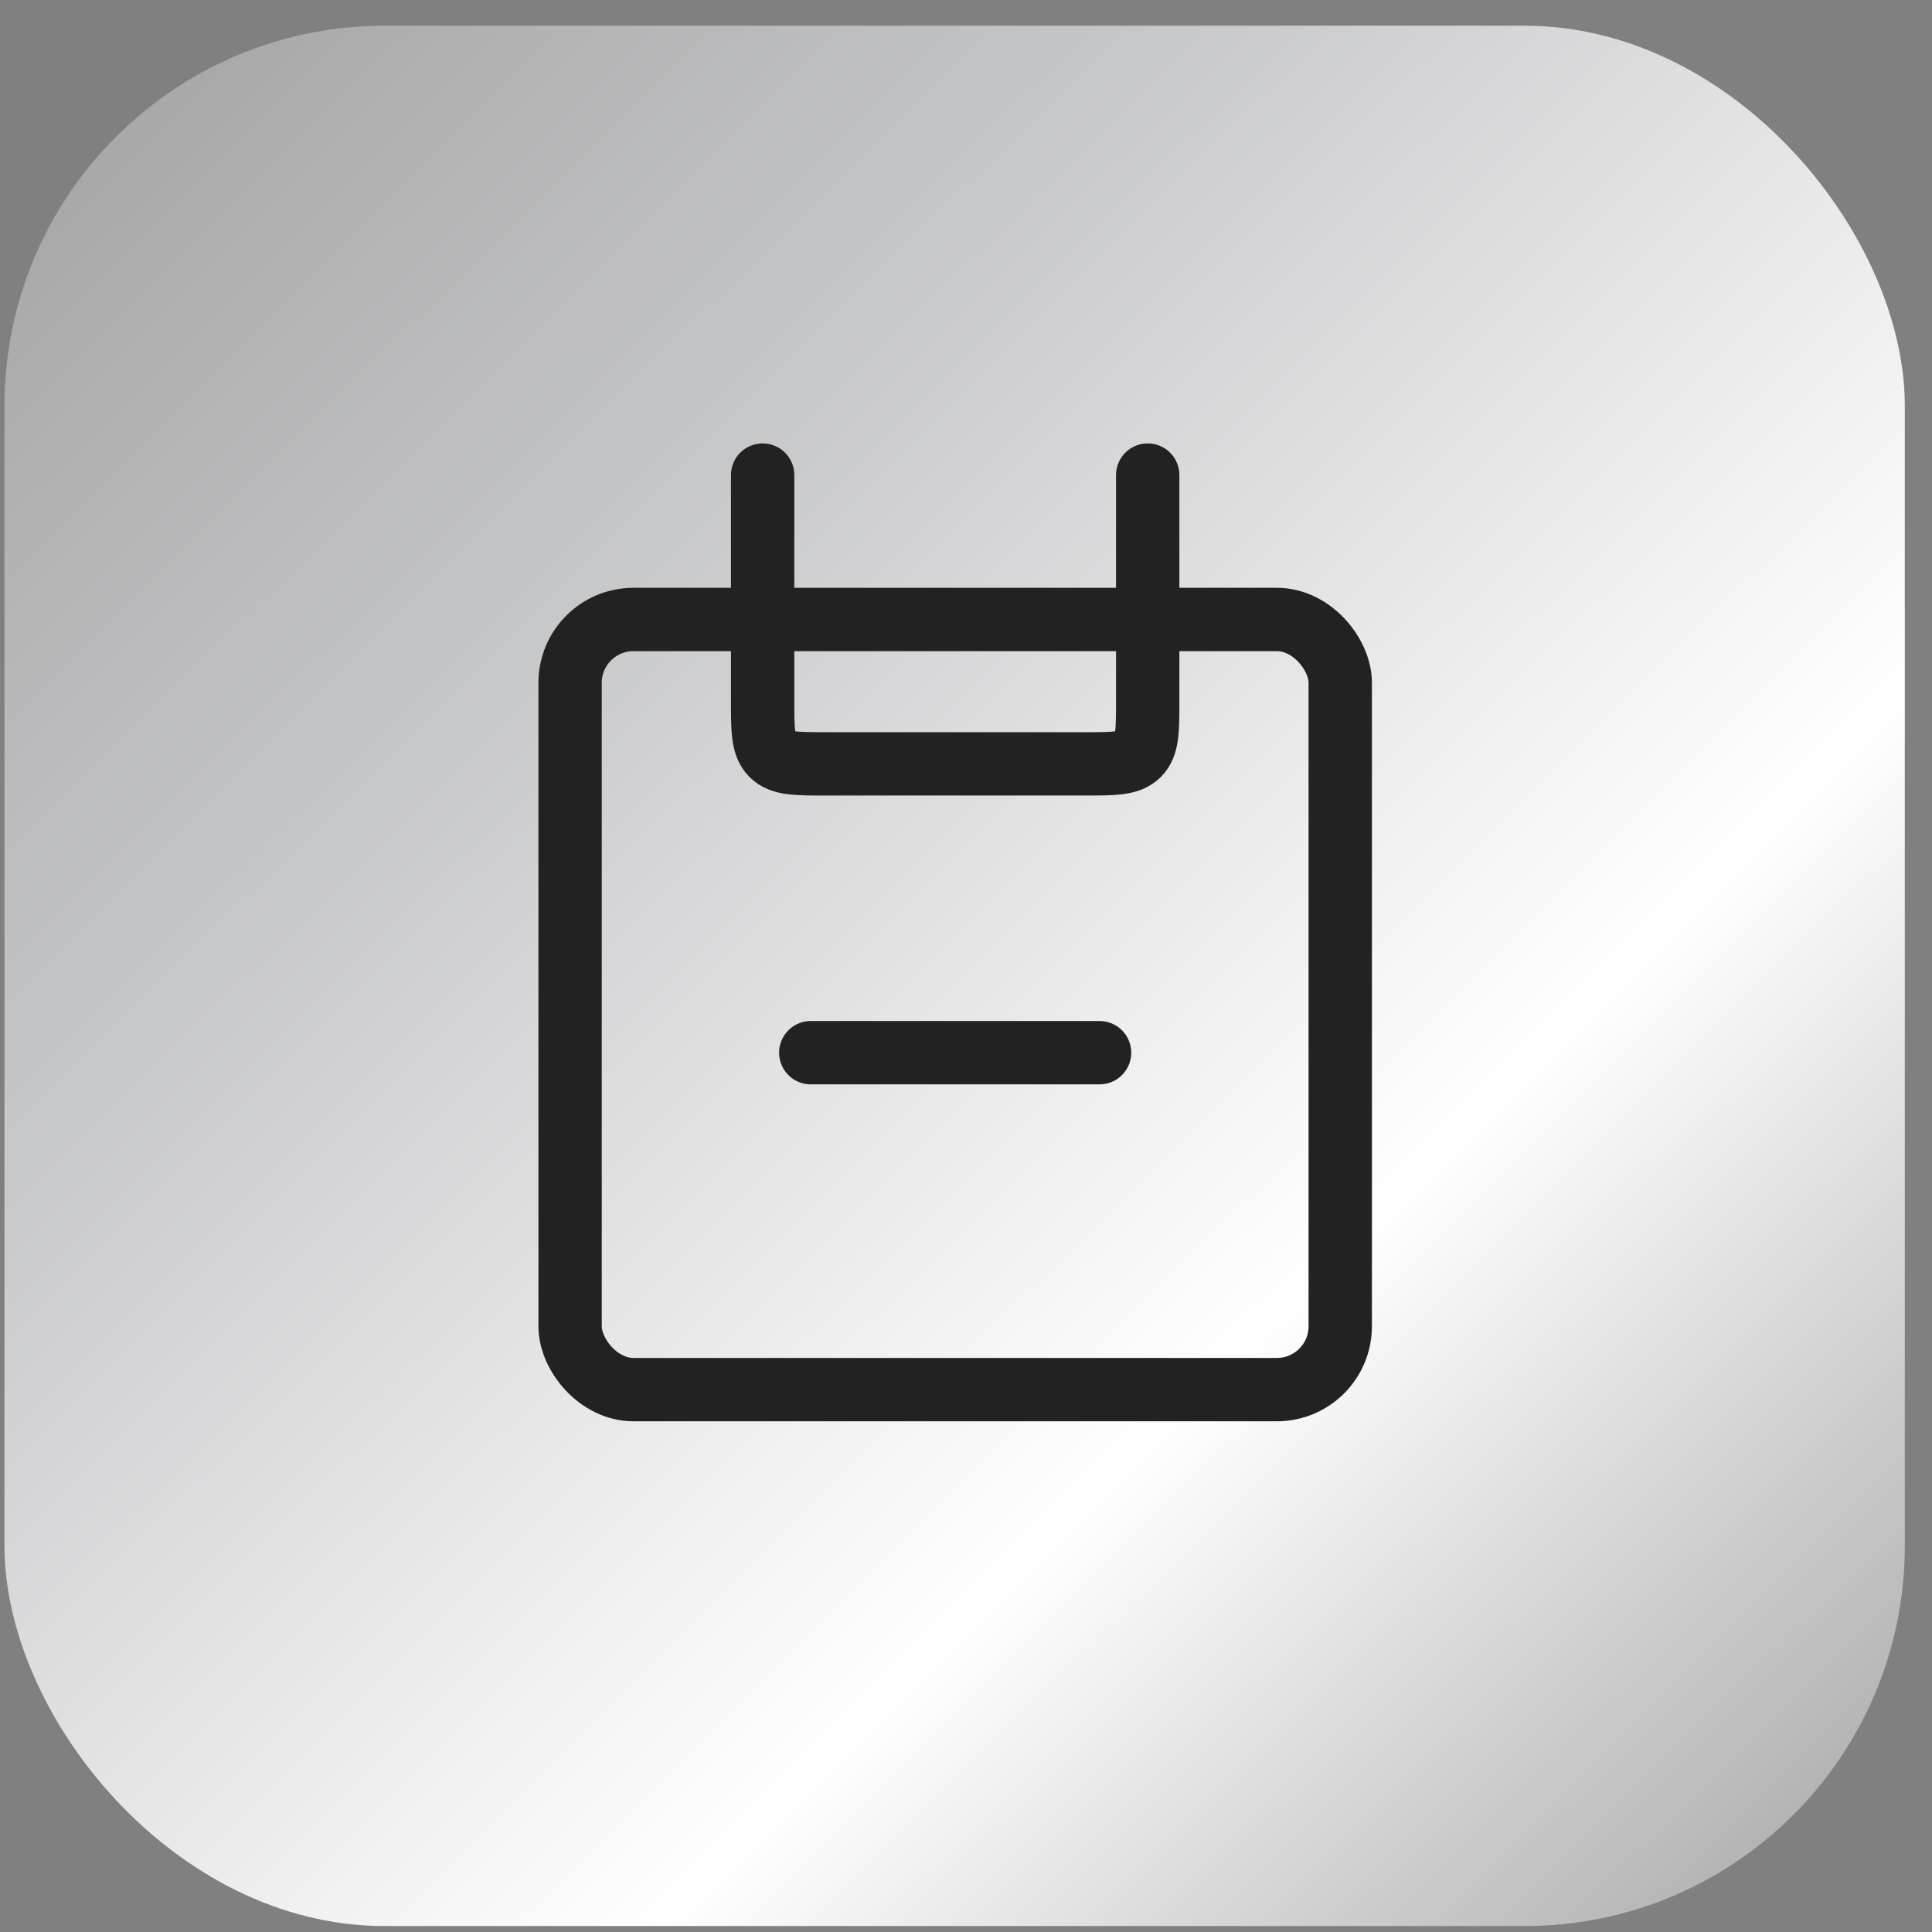 <svg width="61" height="61" viewBox="0 0 61 61" fill="none" xmlns="http://www.w3.org/2000/svg">
<rect x="0" y="0" width="61" height="61" fill="#808080" stroke="none"/>
<g clip-path="url(#clip0_618_274255)">
<rect x="0.141" y="0.812" width="60" height="60" rx="12" fill="url(#paint0_linear_618_274255)"/>
<rect x="18" y="19.559" width="24.316" height="24.316" rx="2" stroke="#222222" stroke-width="2"/>
<path d="M36.237 15L36.237 22.118C36.237 23.061 36.237 23.533 35.944 23.826C35.651 24.118 35.18 24.118 34.237 24.118L26.079 24.118C25.136 24.118 24.665 24.118 24.372 23.826C24.079 23.533 24.079 23.061 24.079 22.118L24.079 15" stroke="#222222" stroke-width="2" stroke-linecap="round"/>
<path d="M25.599 33.237L34.717 33.237" stroke="#222222" stroke-width="2" stroke-linecap="round"/>
</g>
<defs>
<linearGradient id="paint0_linear_618_274255" x1="2.155" y1="3.669" x2="58.688" y2="60.812" gradientUnits="userSpaceOnUse">
<stop stop-color="#A6A6A6"/>
<stop offset="0.242" stop-color="#C2C3C5"/>
<stop offset="0.669" stop-color="white"/>
<stop offset="1" stop-color="#A7A7A7"/>
<stop offset="1" stop-color="#A1A1A1"/>
</linearGradient>
<clipPath id="clip0_618_274255">
<rect width="60" height="60" fill="white" transform="translate(0.141 0.812)"/>
</clipPath>
</defs>
</svg>
